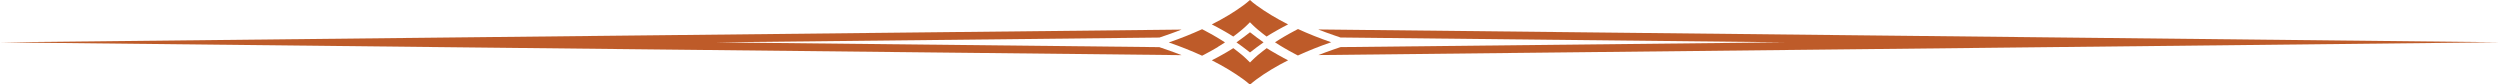 <?xml version="1.0" encoding="UTF-8" standalone="no"?><svg xmlns="http://www.w3.org/2000/svg" xmlns:xlink="http://www.w3.org/1999/xlink" fill="#be5b29" height="16.9" preserveAspectRatio="xMidYMid meet" version="1" viewBox="0.0 -0.0 500.0 16.9" width="500" zoomAndPan="magnify"><g><g><g id="change1_1"><path d="M231.89,9.43l-88.82-.96,88.82-.96,1.37-.47c1.04-.36,2.06-.73,3.05-1.12L0,8.47l236.32,2.56c-.99-.39-2.01-.76-3.05-1.12l-1.37-.47Z"/><path d="M263.68,5.91c.99,.39,2.01,.76,3.05,1.12l1.37,.47,88.82,.96-88.82,.96-1.37,.47c-1.04,.36-2.06,.73-3.05,1.12l236.32-2.56-236.32-2.56Z"/><path d="M259.58,5.82c-.09,.05-.18,.09-.27,.14l-.51,.27c-.34,.18-.67,.36-1,.54-.32,.18-.65,.37-.96,.55l-.47,.28c-.16,.09-.31,.19-.46,.28-.31,.19-.61,.39-.91,.58,.3,.2,.6,.39,.91,.58,.15,.1,.31,.19,.46,.28l.47,.28c.32,.19,.64,.37,.96,.55,.33,.18,.66,.36,1,.54l.51,.27c.09,.05,.18,.09,.27,.14,2.08-.95,4.3-1.84,6.66-2.65-2.36-.81-4.58-1.7-6.66-2.65Z"/><path d="M250,6.45s-.06,.05-.09,.07c-.84,.66-1.71,1.31-2.62,1.95,.91,.64,1.78,1.29,2.62,1.95,.03,.02,.06,.05,.09,.07,.03-.02,.06-.05,.09-.07,.84-.66,1.71-1.31,2.62-1.95-.91-.64-1.78-1.29-2.62-1.95-.03-.02-.06-.05-.09-.07Z"/><path d="M256.62,11.53c-.35-.19-.7-.38-1.04-.57-.34-.19-.68-.38-1.01-.58l-.49-.29c-.16-.1-.33-.2-.48-.3-.09-.05-.17-.11-.26-.16-.27,.2-.54,.41-.8,.61-.26,.2-.51,.41-.76,.61l-.19,.15-.18,.16-.36,.32c-.13,.11-.24,.22-.35,.33l-.34,.33-.34,.33v.04l-.02-.02-.02,.02v-.04l-.34-.33-.34-.33c-.12-.11-.22-.22-.35-.33l-.36-.32-.18-.16-.19-.15c-.25-.21-.49-.41-.76-.61-.26-.21-.53-.41-.8-.61-.09,.05-.17,.11-.26,.16-.16,.1-.32,.2-.48,.3l-.49,.29c-.33,.19-.67,.39-1.01,.58-.35,.19-.69,.38-1.04,.57l-.54,.28c-.16,.08-.32,.17-.48,.25,2.35,1.19,4.48,2.47,6.33,3.82,.49,.36,.93,.71,1.3,1.06,.38-.34,.81-.7,1.3-1.06,1.85-1.36,3.98-2.64,6.33-3.82-.16-.08-.32-.16-.48-.25l-.54-.28Z"/><path d="M243.38,5.41c.35,.19,.7,.38,1.04,.57,.34,.19,.68,.38,1.01,.58l.49,.29c.16,.1,.33,.2,.48,.3,.09,.05,.17,.11,.26,.16,.27-.2,.54-.41,.8-.61,.26-.2,.51-.41,.75-.61l.19-.15,.18-.16,.37-.32c.13-.11,.24-.22,.35-.33l.34-.33,.33-.33v-.04l.02,.02,.02-.02v.04l.33,.33,.34,.33c.11,.11,.22,.22,.35,.33l.37,.32,.18,.16,.19,.15c.25,.21,.49,.41,.75,.61,.26,.21,.53,.41,.8,.61,.09-.05,.17-.11,.26-.16,.16-.1,.32-.2,.48-.3l.49-.29c.33-.19,.67-.39,1.01-.58,.35-.19,.69-.38,1.04-.57l.54-.28c.16-.08,.32-.17,.48-.25-2.35-1.19-4.48-2.47-6.33-3.82-.49-.36-.93-.71-1.3-1.06-.38,.34-.81,.7-1.3,1.06-1.85,1.36-3.98,2.64-6.33,3.82,.16,.08,.32,.16,.48,.25l.54,.28Z"/><path d="M243.63,9.34c.16-.09,.31-.19,.46-.28,.31-.19,.61-.39,.91-.58-.3-.2-.6-.39-.91-.58-.15-.1-.31-.19-.46-.28l-.47-.28c-.32-.19-.64-.37-.96-.55-.33-.18-.66-.36-1-.54l-.51-.27c-.09-.05-.18-.09-.27-.14-2.08,.95-4.3,1.84-6.66,2.65,2.36,.81,4.58,1.7,6.66,2.65,.09-.05,.18-.09,.27-.14l.51-.27c.34-.18,.66-.36,1-.54,.32-.18,.65-.37,.96-.55l.47-.28Z"/></g></g></g></svg>